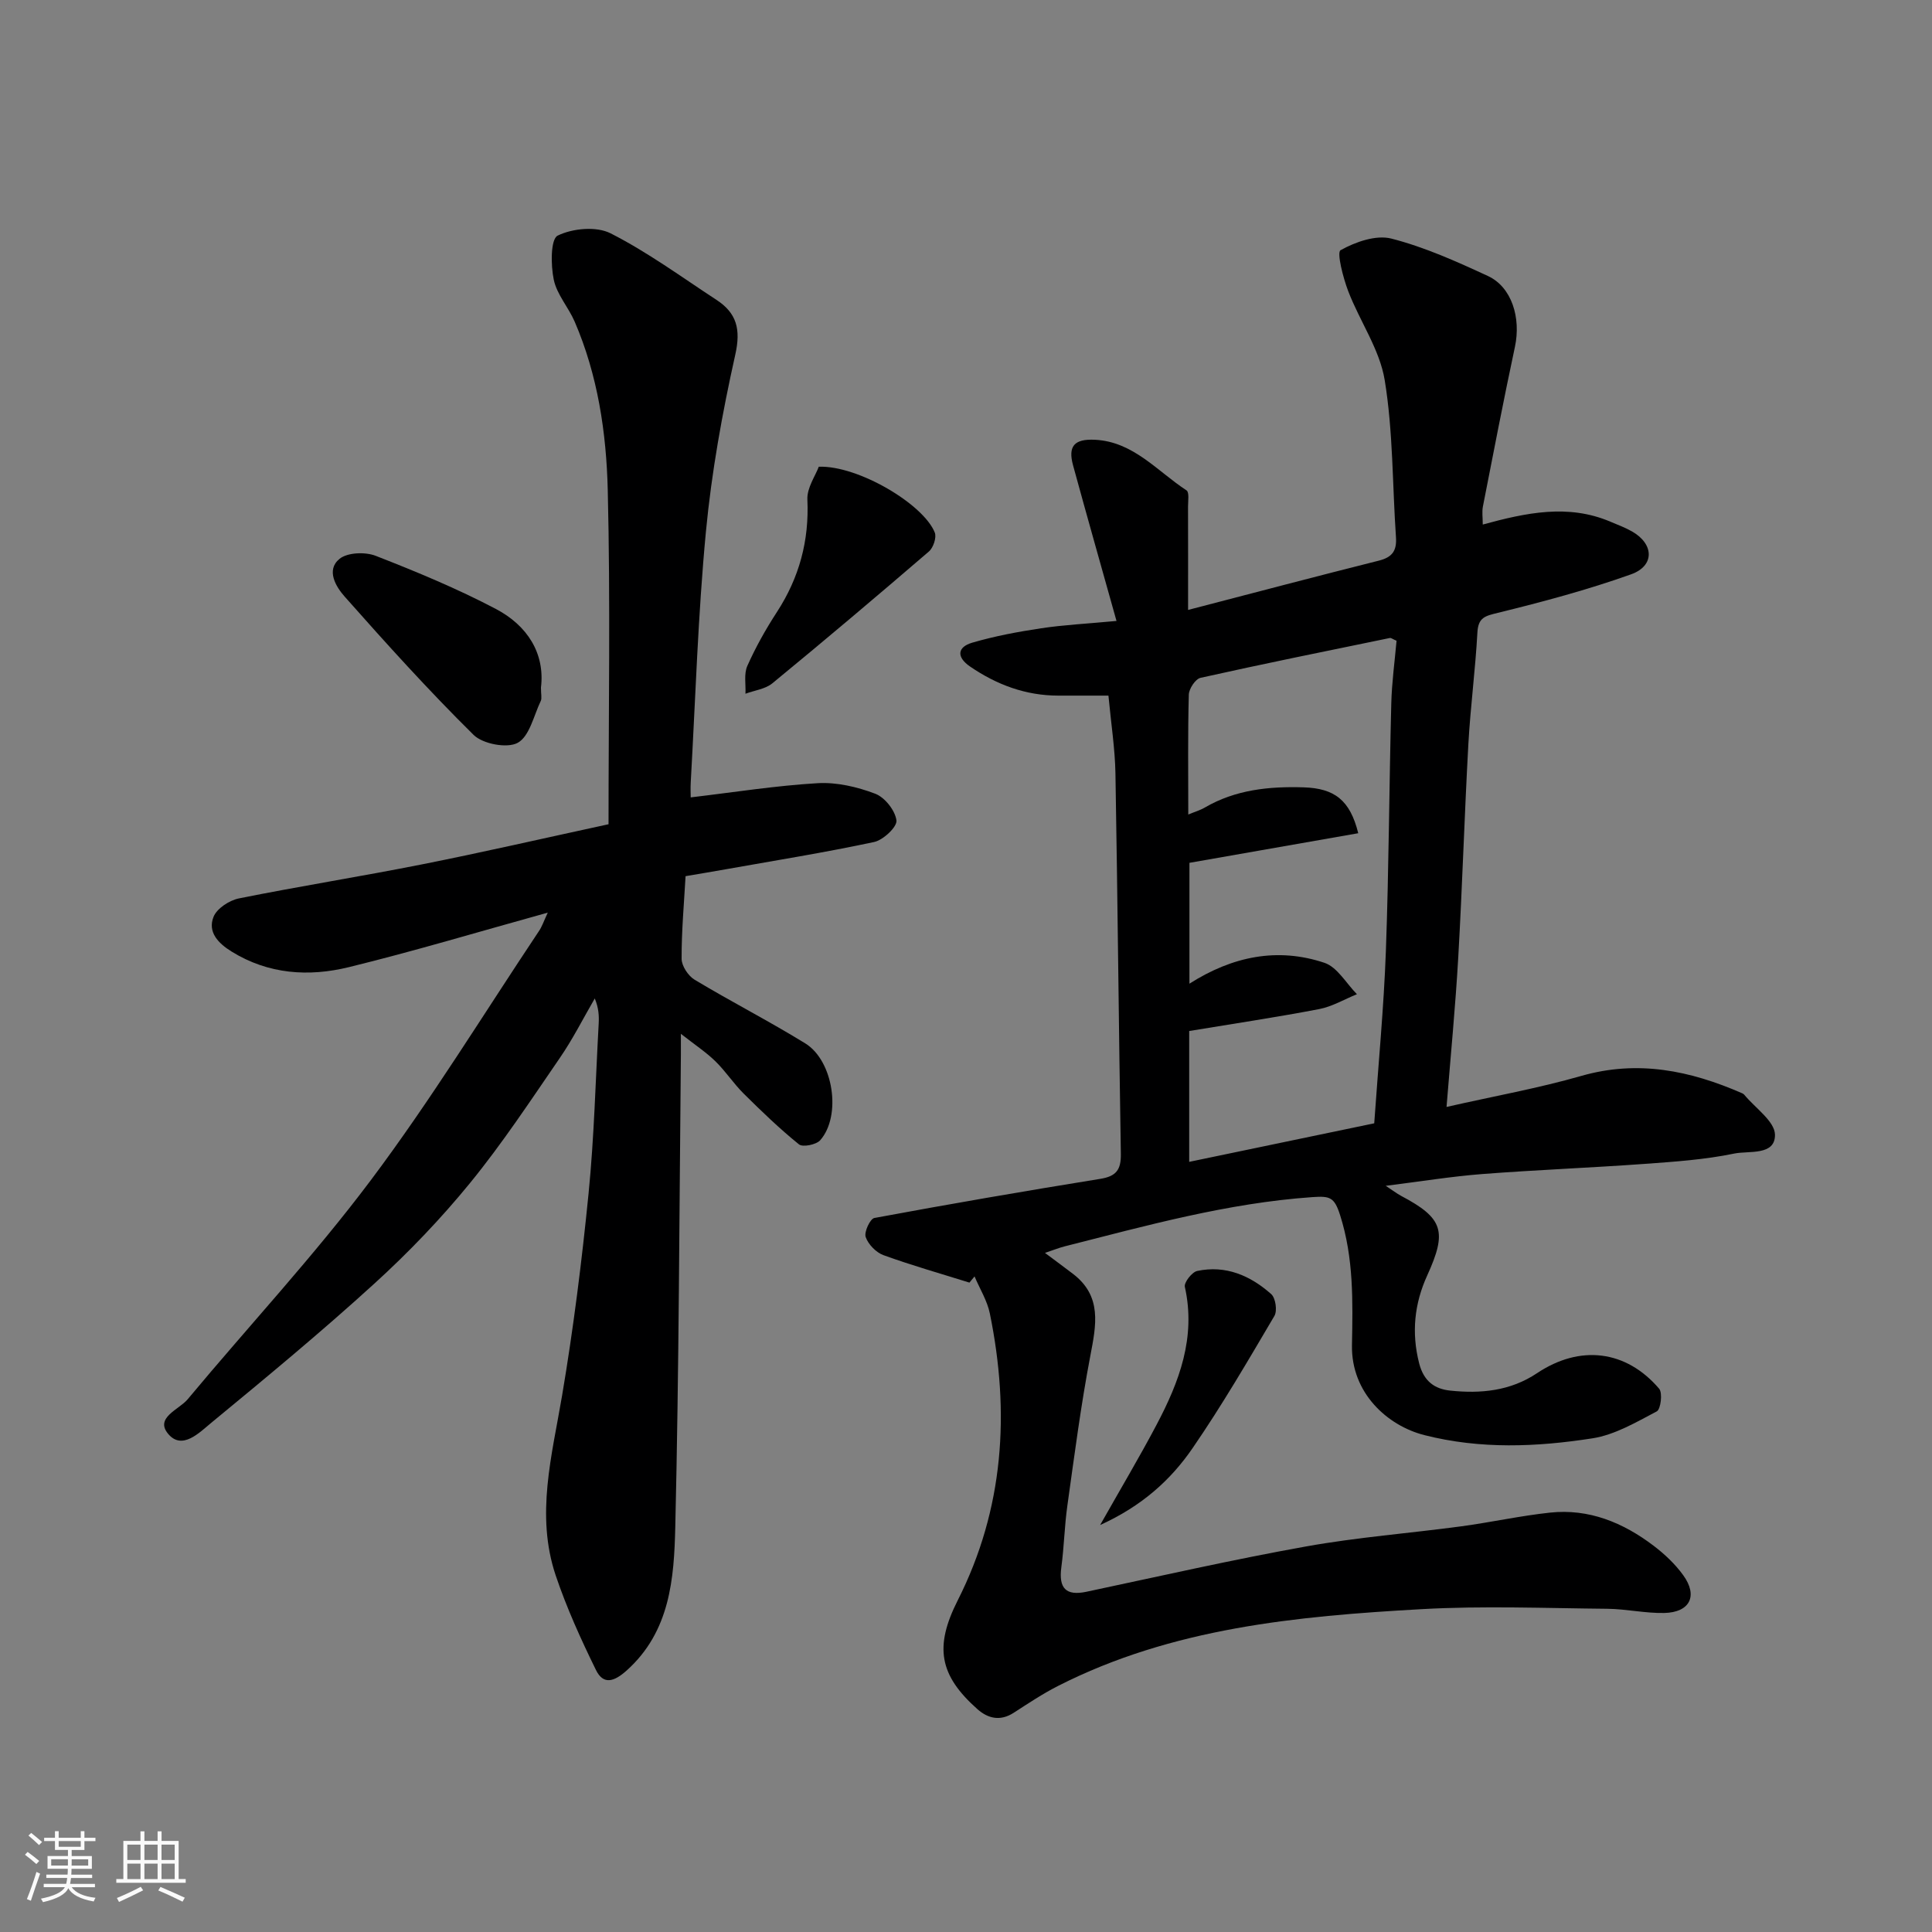 <svg enable-background="new 0 0 400 400" viewBox="0 0 400 400" xmlns="http://www.w3.org/2000/svg"><rect x="0" y="0" width="400" height="400" fill="#808080" stroke="none"/><path d="m5.17 384 .55-.58c.85.61 1.65 1.24 2.4 1.87l-.59.64c-.83-.73-1.62-1.38-2.36-1.93m1.22 9.53-.82-.34c.71-1.76 1.37-3.64 1.98-5.63.24.13.5.25.76.36-.6 1.67-1.24 3.54-1.92 5.61m-.5-13.5.57-.54c.56.44 1.31 1.06 2.26 1.87l-.64.64c-.68-.66-1.41-1.32-2.19-1.97m3.25.46h2.24v-1.36h.77v1.36h4.57v-1.36h.76v1.36h2.28v.69h-2.28v1.84h-2.64v1.26h4.18v2.64h-4.21c0 .45-.02.86-.05 1.21h4.32v.69h-4.38c-.04.34-.1.75-.19 1.22h5.15v.69h-4.82c.87 1.19 2.51 1.92 4.93 2.19-.17.31-.3.57-.37.76-2.77-.49-4.52-1.41-5.26-2.76-.56 1.26-2.3 2.23-5.24 2.9-.12-.24-.26-.48-.43-.72 2.73-.55 4.38-1.34 4.96-2.38h-4.38v-.69h4.65c.1-.38.17-.79.21-1.22h-4.32v-.69h4.4c.03-.34.05-.75.05-1.21h-4.2v-2.64h4.23v-1.26h-2.69v-1.84h-2.24zm1.46 4.46v1.29h3.45c.01-.4.02-.57.01-.53v-.32-.45h-3.46zm1.55-2.59h4.57v-1.19h-4.57zm6.11 2.59h-3.42v.77c-.01.19-.01.37-.02.53h3.44z" fill="#fafafa"/><path d="m32.63 379.16h.82v1.98h3.54v7.89h1.46v.78h-14.37v-.78h1.46v-7.89h3.54v-1.98h.82v1.98h2.73zm-3.49 11.48.5.73c-1.61.82-3.28 1.63-5 2.41-.13-.27-.28-.55-.44-.82 1.75-.72 3.4-1.49 4.94-2.32m-2.78-5.55h2.73v-3.18h-2.73zm0 3.95h2.73v-3.2h-2.73zm3.54-3.95h2.73v-3.18h-2.73zm0 3.95h2.73v-3.2h-2.73zm7.89 4.68c-1.84-.92-3.51-1.7-5.02-2.32l.45-.73c1.89.8 3.57 1.55 5.04 2.23zm-1.62-11.81h-2.73v3.18h2.73zm-2.73 7.13h2.73v-3.2h-2.73z" fill="#fafafa"/><g fill="#000001"><path d="m200.71 265.55c-5.94-1.86-11.94-3.56-17.79-5.68-1.54-.56-3.16-2.23-3.69-3.76-.36-1.04.92-3.78 1.8-3.94 15.55-2.89 31.15-5.58 46.77-8.1 3.3-.53 4.31-1.88 4.26-5.16-.44-26.26-.66-52.52-1.12-78.78-.09-5.09-.89-10.18-1.45-16.11-3.21 0-6.78 0-10.36 0-6.76 0-12.78-2.25-18.3-6.03-2.82-1.94-2.66-4.01.46-4.93 4.65-1.36 9.46-2.26 14.26-2.98 4.7-.71 9.46-.94 15.61-1.52-3.08-11.01-6.09-21.59-8.99-32.2-1.09-3.98.22-5.53 4.55-5.31 7.96.4 12.89 6.53 18.94 10.48.59.38.31 2.2.31 3.36.02 6.82.01 13.64.01 21.39 13.47-3.5 26.47-6.94 39.51-10.21 2.78-.7 3.72-2.06 3.53-4.84-.75-10.85-.58-21.84-2.33-32.52-1.04-6.38-5.18-12.22-7.56-18.44-1.06-2.77-2.4-8.01-1.58-8.47 3.07-1.71 7.33-3.22 10.53-2.4 6.87 1.76 13.49 4.74 19.97 7.74 4.96 2.29 6.88 8.68 5.6 14.67-2.35 10.99-4.47 22.02-6.63 33.05-.22 1.12-.03 2.31-.03 3.74 8.95-2.44 17.68-4.33 26.47-.57 1.5.64 3.04 1.2 4.45 2.01 4.55 2.6 4.71 7.11-.22 8.87-9 3.21-18.28 5.69-27.57 7.97-2.66.65-4.07.96-4.24 4.07-.42 7.71-1.44 15.38-1.87 23.09-.81 14.69-1.25 29.4-2.09 44.09-.58 10.17-1.57 20.32-2.43 31.05 9.92-2.25 19.04-3.88 27.89-6.42 11.73-3.37 22.59-1.1 33.32 3.59.15.07.3.16.41.28 2.27 2.77 6.35 5.52 6.38 8.31.05 4.38-5.41 3.27-8.42 3.89-6.08 1.26-12.35 1.69-18.56 2.14-11.19.81-22.41 1.24-33.59 2.1-6.45.5-12.85 1.55-20.02 2.44 1.44.94 2.28 1.6 3.22 2.1 8.74 4.62 9.51 7.37 5.36 16.48-2.63 5.77-3.29 11.79-1.66 18.17.96 3.74 3.22 5.31 6.43 5.65 6.31.66 12.43.1 17.98-3.61 8.91-5.95 18.45-4.78 25.28 3.22.74.87.33 4.26-.49 4.69-4.26 2.24-8.68 4.86-13.32 5.58-11.56 1.8-23.2 2.29-34.82-.67-7.6-1.94-15.15-8.69-14.97-18.61.17-9.04.38-18.03-2.46-26.94-1.19-3.73-2.11-3.97-5.73-3.72-17.55 1.22-34.36 5.9-51.27 10.19-1.26.32-2.47.82-4.1 1.36 2.04 1.53 3.94 2.91 5.8 4.34 6.07 4.64 4.8 10.61 3.59 16.97-1.96 10.26-3.3 20.64-4.75 30.99-.6 4.23-.68 8.53-1.25 12.77-.59 4.4.98 5.97 5.18 5.09 15.14-3.21 30.23-6.65 45.46-9.38 10.62-1.91 21.44-2.73 32.15-4.17 6.15-.83 12.23-2.18 18.39-2.84 8.05-.86 15.13 2.07 21.43 6.85 2.29 1.74 4.48 3.8 6.15 6.12 3.09 4.27 1.38 7.69-3.94 7.81-3.92.08-7.86-.83-11.8-.87-12.83-.12-25.69-.64-38.48.08-25.84 1.45-51.59 3.87-75.23 15.9-3.19 1.62-6.19 3.63-9.2 5.57-2.76 1.77-5.29 1.18-7.49-.77-7.9-7.02-8.95-12.89-4.07-22.53 9.59-18.97 10.83-38.89 6.65-59.37-.54-2.67-2.09-5.13-3.17-7.69-.34.4-.7.84-1.06 1.28zm45.55-86.91v25.02c8.93-5.69 18.26-7.56 27.95-4.32 2.67.89 4.51 4.26 6.73 6.5-2.6 1.05-5.11 2.56-7.81 3.08-8.93 1.71-17.93 3.05-26.92 4.54v27.09c13.06-2.72 25.92-5.4 38.31-7.98.85-12.24 1.98-23.92 2.41-35.62.62-17.09.68-34.2 1.12-51.3.11-4.39.72-8.77 1.09-12.99-.83-.35-1.14-.63-1.39-.57-13.08 2.69-26.17 5.34-39.2 8.25-1.05.24-2.39 2.26-2.42 3.49-.22 8.14-.11 16.28-.11 24.81 1.38-.58 2.48-.89 3.43-1.45 6.35-3.7 13.3-4.4 20.43-4.18 6.41.2 9.63 2.63 11.33 9.5-11.56 2.02-23.03 4.04-34.95 6.13z"/><path d="m113.41 188.95c-14.33 3.97-27.67 7.98-41.19 11.29-8.3 2.03-16.64 1.49-24.27-3.23-2.77-1.71-5-4.03-3.74-7.19.69-1.73 3.26-3.41 5.24-3.81 12.62-2.54 25.34-4.55 37.96-7.06 12.45-2.47 24.82-5.32 38.58-8.3 0-23.05.4-46.12-.16-69.18-.29-11.88-2.06-23.78-6.86-34.9-1.29-2.97-3.69-5.62-4.32-8.67-.63-3.01-.67-8.39.81-9.12 3.08-1.51 8.01-1.97 10.96-.47 7.66 3.89 14.68 9.04 21.91 13.77 4.21 2.75 5.08 6.1 3.9 11.36-2.7 12.08-4.91 24.35-6.08 36.66-1.64 17.24-2.16 34.58-3.14 51.88-.07 1.15-.01 2.31-.01 3.11 8.92-1.05 17.58-2.43 26.28-2.94 3.95-.23 8.19.76 11.92 2.18 1.99.75 4.14 3.47 4.4 5.53.17 1.33-2.74 4.07-4.63 4.47-10.2 2.18-20.51 3.83-30.79 5.66-2.56.46-5.13.88-8.24 1.41-.32 5.66-.84 11.38-.82 17.11.01 1.48 1.36 3.53 2.69 4.33 7.55 4.54 15.41 8.56 22.91 13.18 5.86 3.61 7.53 15.02 3.1 20.05-.82.93-3.62 1.49-4.4.86-4.03-3.25-7.77-6.87-11.46-10.52-2.09-2.08-3.73-4.62-5.84-6.68-1.96-1.91-4.29-3.44-7.15-5.69 0 1.83.01 3.07 0 4.3-.33 32.59-.39 65.19-1.16 97.77-.25 10.67-1.04 21.67-10.08 29.76-2.57 2.3-4.8 3.03-6.34-.11-3.12-6.36-6.07-12.86-8.33-19.56-4.21-12.51-.78-24.86 1.32-37.3 2.34-13.86 4.09-27.85 5.48-41.84 1.16-11.65 1.44-23.39 2.09-35.09.09-1.63.01-3.27-.81-5.25-2.4 4.13-4.55 8.42-7.25 12.34-6 8.74-11.86 17.64-18.55 25.84-6.06 7.43-12.77 14.43-19.87 20.89-10.93 9.96-22.34 19.4-33.76 28.81-2.42 1.99-6 5.72-8.89 2.27-2.82-3.36 2.25-5.02 4.03-7.16 12.62-15.15 26.12-29.63 37.93-45.37 12.41-16.54 23.25-34.26 34.75-51.49.66-.93 1.01-2.04 1.88-3.9z"/><path d="m112 142.35c0 1.45.22 2.22-.04 2.77-1.46 3.05-2.32 7.31-4.77 8.67-2.17 1.2-7.23.25-9.14-1.64-9.28-9.16-18.04-18.86-26.69-28.63-1.78-2-3.93-5.49-1.06-7.82 1.64-1.33 5.32-1.47 7.49-.62 8.44 3.29 16.86 6.78 24.88 11 6.51 3.42 10.19 9.2 9.33 16.27z"/><path d="m169.52 96.63c8.13-.29 21.67 7.74 24.02 13.64.4 1.01-.31 3.13-1.22 3.91-10.71 9.21-21.5 18.33-32.41 27.29-1.46 1.2-3.69 1.46-5.57 2.16.09-1.94-.35-4.12.39-5.77 1.72-3.86 3.81-7.59 6.12-11.14 4.63-7.13 6.7-14.77 6.31-23.3-.11-2.42 1.67-4.92 2.36-6.79z"/><path d="m227.77 315.74c4.32-7.64 8.17-14.1 11.67-20.73 4.71-8.91 8.21-18.12 5.87-28.58-.2-.91 1.47-3.06 2.55-3.29 5.91-1.26 11.03.96 15.34 4.8.9.8 1.28 3.45.65 4.51-5.45 9.25-10.87 18.55-16.95 27.39-4.53 6.6-10.49 11.97-19.13 15.9z"/></g></svg>
